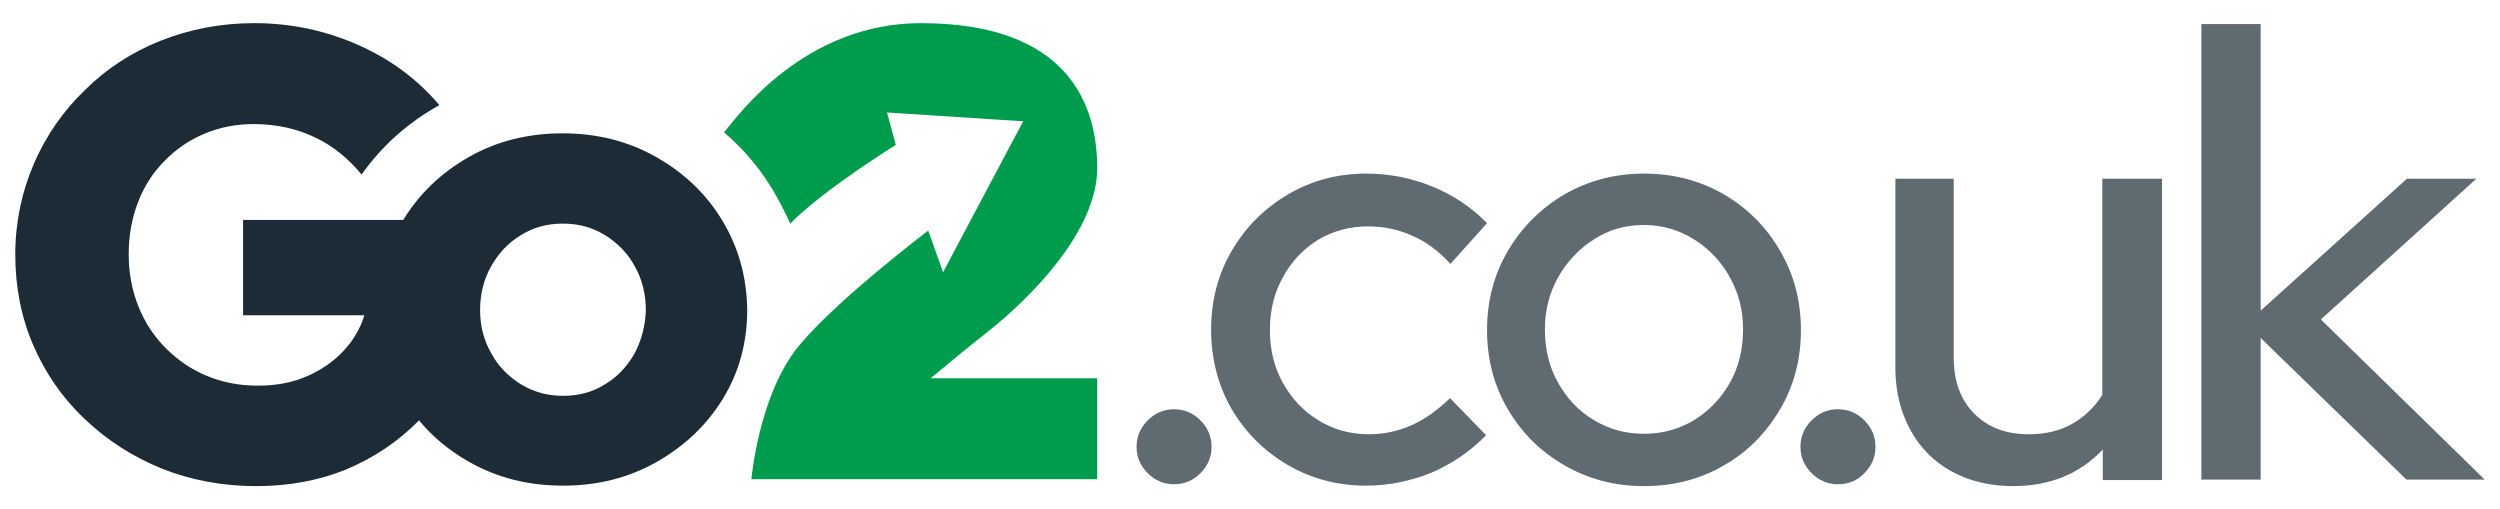 <?xml version="1.0" encoding="utf-8"?>
<!-- Generator: Adobe Illustrator 24.1.2, SVG Export Plug-In . SVG Version: 6.00 Build 0)  -->
<svg version="1.1" id="Layer_1" xmlns="http://www.w3.org/2000/svg" xmlns:xlink="http://www.w3.org/1999/xlink" x="0px" y="0px"
	 viewBox="0 0 540 110" style="enable-background:new 0 0 540 110;" xml:space="preserve">
<style type="text/css">
	.st0{fill:#009C4E;}
	.st1{fill:#1C2B35;}
	.st2{opacity:0.7;}
</style>
<g>
	<g>
		<path class="st0" d="M213.3,71.7c9.5-7.5,23.7-21.9,23.7-35.4C237,22.9,231,5,198.9,5c-25.1,0-39.5,19.9-42.5,23.6
			c4.1,3.5,7.7,7.7,10.5,12.4c1.1,1.8,2.9,5.3,3.8,7.3c7-7.2,22.8-17,22.8-17l-1.9-7l29.4,1.9l-17.3,32.6l-3.2-9
			c0,0-21.6,16.4-28.8,26c-7.9,10.6-9.4,27.7-9.4,27.7H237V81.7h-36C201.1,81.7,206.2,77.3,213.3,71.7z"/>
		<path class="st1" d="M156,47.6c-3.5-5.8-8.3-10.3-14.3-13.7c-6-3.4-12.7-5.1-20.2-5.1c-7.5,0-14.2,1.7-20.2,5.1
			c-6,3.4-10.7,7.9-14.2,13.6H52.5v20.6h26.2c-0.9,3-2.5,5.6-4.7,7.9c-2.2,2.3-4.9,4.1-8,5.4c-3.1,1.3-6.5,1.9-10.3,1.9
			c-4,0-7.6-0.7-11-2.1c-3.4-1.4-6.3-3.4-8.9-6c-2.5-2.5-4.5-5.5-5.9-9c-1.4-3.5-2.1-7.2-2.1-11.3c0-4.1,0.7-7.8,2-11.2
			c1.3-3.4,3.2-6.4,5.7-8.9c2.4-2.5,5.3-4.5,8.6-5.9c3.3-1.4,6.9-2.1,10.7-2.1c4.9,0,9.4,1,13.5,3c3.7,1.8,6.9,4.4,9.8,7.9
			c4.4-6.2,10-11.2,16.8-15c-4.5-5.3-10.1-9.6-16.9-12.7C70.8,6.7,63.1,5,54.9,5c-7.2,0-13.9,1.3-20.2,3.8
			c-6.3,2.5-11.8,6.1-16.4,10.7C13.6,24,9.9,29.4,7.3,35.4C4.7,41.5,3.3,48,3.3,55c0,7,1.3,13.6,3.9,19.6c2.6,6,6.3,11.4,11.1,15.9
			c4.8,4.6,10.3,8.1,16.6,10.7c6.3,2.5,13.1,3.8,20.4,3.8c7.1,0,13.7-1.2,19.7-3.7c5.9-2.5,11.1-6,15.5-10.5c3,3.6,6.6,6.6,10.9,9
			c6,3.4,12.7,5.1,20.2,5.1c7.5,0,14.2-1.7,20.2-5.1c6-3.4,10.8-7.9,14.3-13.6c3.5-5.7,5.3-12.1,5.3-19.3
			C161.3,59.8,159.5,53.4,156,47.6z M137.1,76.3c-1.6,2.8-3.7,5.1-6.4,6.7c-2.7,1.7-5.7,2.5-9.1,2.5c-3.3,0-6.3-0.8-9.1-2.5
			c-2.7-1.7-4.9-3.9-6.4-6.7c-1.6-2.8-2.4-5.9-2.4-9.3c0-3.5,0.8-6.7,2.4-9.5c1.6-2.8,3.7-5.1,6.4-6.7c2.7-1.7,5.7-2.5,9.1-2.5
			s6.3,0.8,9.1,2.5c2.7,1.7,4.9,3.9,6.4,6.7c1.6,2.8,2.4,6,2.4,9.5C139.4,70.3,138.6,73.4,137.1,76.3z"/>
	</g>
	<g class="st2">
		<path class="st1" d="M253.6,104.6c-2.2,0-4.1-0.8-5.7-2.4c-1.6-1.6-2.4-3.5-2.4-5.7c0-2.2,0.8-4.1,2.4-5.7
			c1.6-1.6,3.5-2.4,5.7-2.4c2.2,0,4.1,0.8,5.7,2.4c1.6,1.6,2.4,3.5,2.4,5.7c0,2.2-0.8,4.1-2.4,5.7
			C257.7,103.8,255.8,104.6,253.6,104.6z"/>
		<path class="st1" d="M295.1,104.9c-6.2,0-11.9-1.5-17-4.5c-5.1-3-9.1-7-12.1-12.1c-2.9-5.1-4.4-10.8-4.4-17.1
			c0-6.3,1.5-12,4.5-17.1c3-5.1,7-9.1,12.1-12.1c5.1-3,10.7-4.5,16.9-4.5c4.9,0,9.7,0.9,14.3,2.8c4.6,1.9,8.5,4.5,11.8,7.9l-7.9,8.8
			c-2.5-2.7-5.2-4.8-8.3-6.1c-3.1-1.4-6.3-2-9.6-2c-3.9,0-7.5,1-10.7,2.9c-3.2,2-5.7,4.6-7.6,8.1c-1.9,3.4-2.8,7.2-2.8,11.4
			c0,4.2,0.9,8,2.8,11.4c1.9,3.4,4.4,6.1,7.7,8.1c3.2,2,6.9,3,10.9,3c3.3,0,6.4-0.7,9.3-2c2.9-1.3,5.6-3.3,8.2-5.8L321,94
			c-3.4,3.5-7.4,6.2-11.8,8.1C304.7,103.9,300,104.9,295.1,104.9z"/>
		<path class="st1" d="M355.1,105c-6.3,0-12-1.5-17.2-4.5c-5.2-3-9.2-7-12.2-12.1c-3-5.1-4.5-10.8-4.5-17.1c0-6.3,1.5-12,4.5-17.1
			c3-5.1,7.1-9.2,12.2-12.2c5.2-3,10.9-4.5,17.2-4.5c6.4,0,12.1,1.5,17.3,4.5c5.1,3,9.2,7.1,12.1,12.2c3,5.1,4.5,10.8,4.5,17.1
			c0,6.3-1.5,12-4.5,17.1c-3,5.1-7,9.2-12.1,12.1C367.3,103.5,361.5,105,355.1,105z M355.1,93.7c4,0,7.6-1,10.9-3
			c3.2-2,5.8-4.7,7.7-8.1c1.9-3.4,2.8-7.2,2.8-11.5c0-4.2-1-7.9-2.9-11.3c-1.9-3.4-4.5-6.1-7.7-8.1c-3.2-2-6.8-3.1-10.8-3.1
			c-4,0-7.6,1-10.8,3.1c-3.2,2-5.8,4.8-7.7,8.1c-1.9,3.4-2.9,7.1-2.9,11.3c0,4.3,0.9,8.1,2.8,11.5c1.9,3.4,4.4,6.1,7.7,8.1
			C347.5,92.7,351.1,93.7,355.1,93.7z"/>
		<path class="st1" d="M397,104.6c-2.2,0-4.1-0.8-5.7-2.4c-1.6-1.6-2.4-3.5-2.4-5.7c0-2.2,0.8-4.1,2.4-5.7c1.6-1.6,3.5-2.4,5.7-2.4
			c2.2,0,4.1,0.8,5.7,2.4c1.6,1.6,2.4,3.5,2.4,5.7c0,2.2-0.8,4.1-2.4,5.7C401.2,103.8,399.3,104.6,397,104.6z"/>
		<path class="st1" d="M434.8,105c-5,0-9.5-1.1-13.3-3.2c-3.8-2.1-6.8-5.1-8.9-9c-2.1-3.9-3.2-8.3-3.2-13.4V38.6H422v38.6
			c0,5.1,1.5,9.2,4.4,12.1c2.9,3,6.9,4.5,11.8,4.5c3.5,0,6.6-0.7,9.3-2.2c2.7-1.5,4.9-3.6,6.6-6.3V38.6H467v65.1h-12.8v-6.6
			C449.2,102.4,442.7,105,434.8,105z"/>
		<path class="st1" d="M475.5,103.7V5.2h12.8v61.9l31.6-28.5h15l-33.6,30.4l35.4,34.6h-16.9l-31.5-30.6v30.6H475.5z"/>
	</g>
</g>
</svg>
